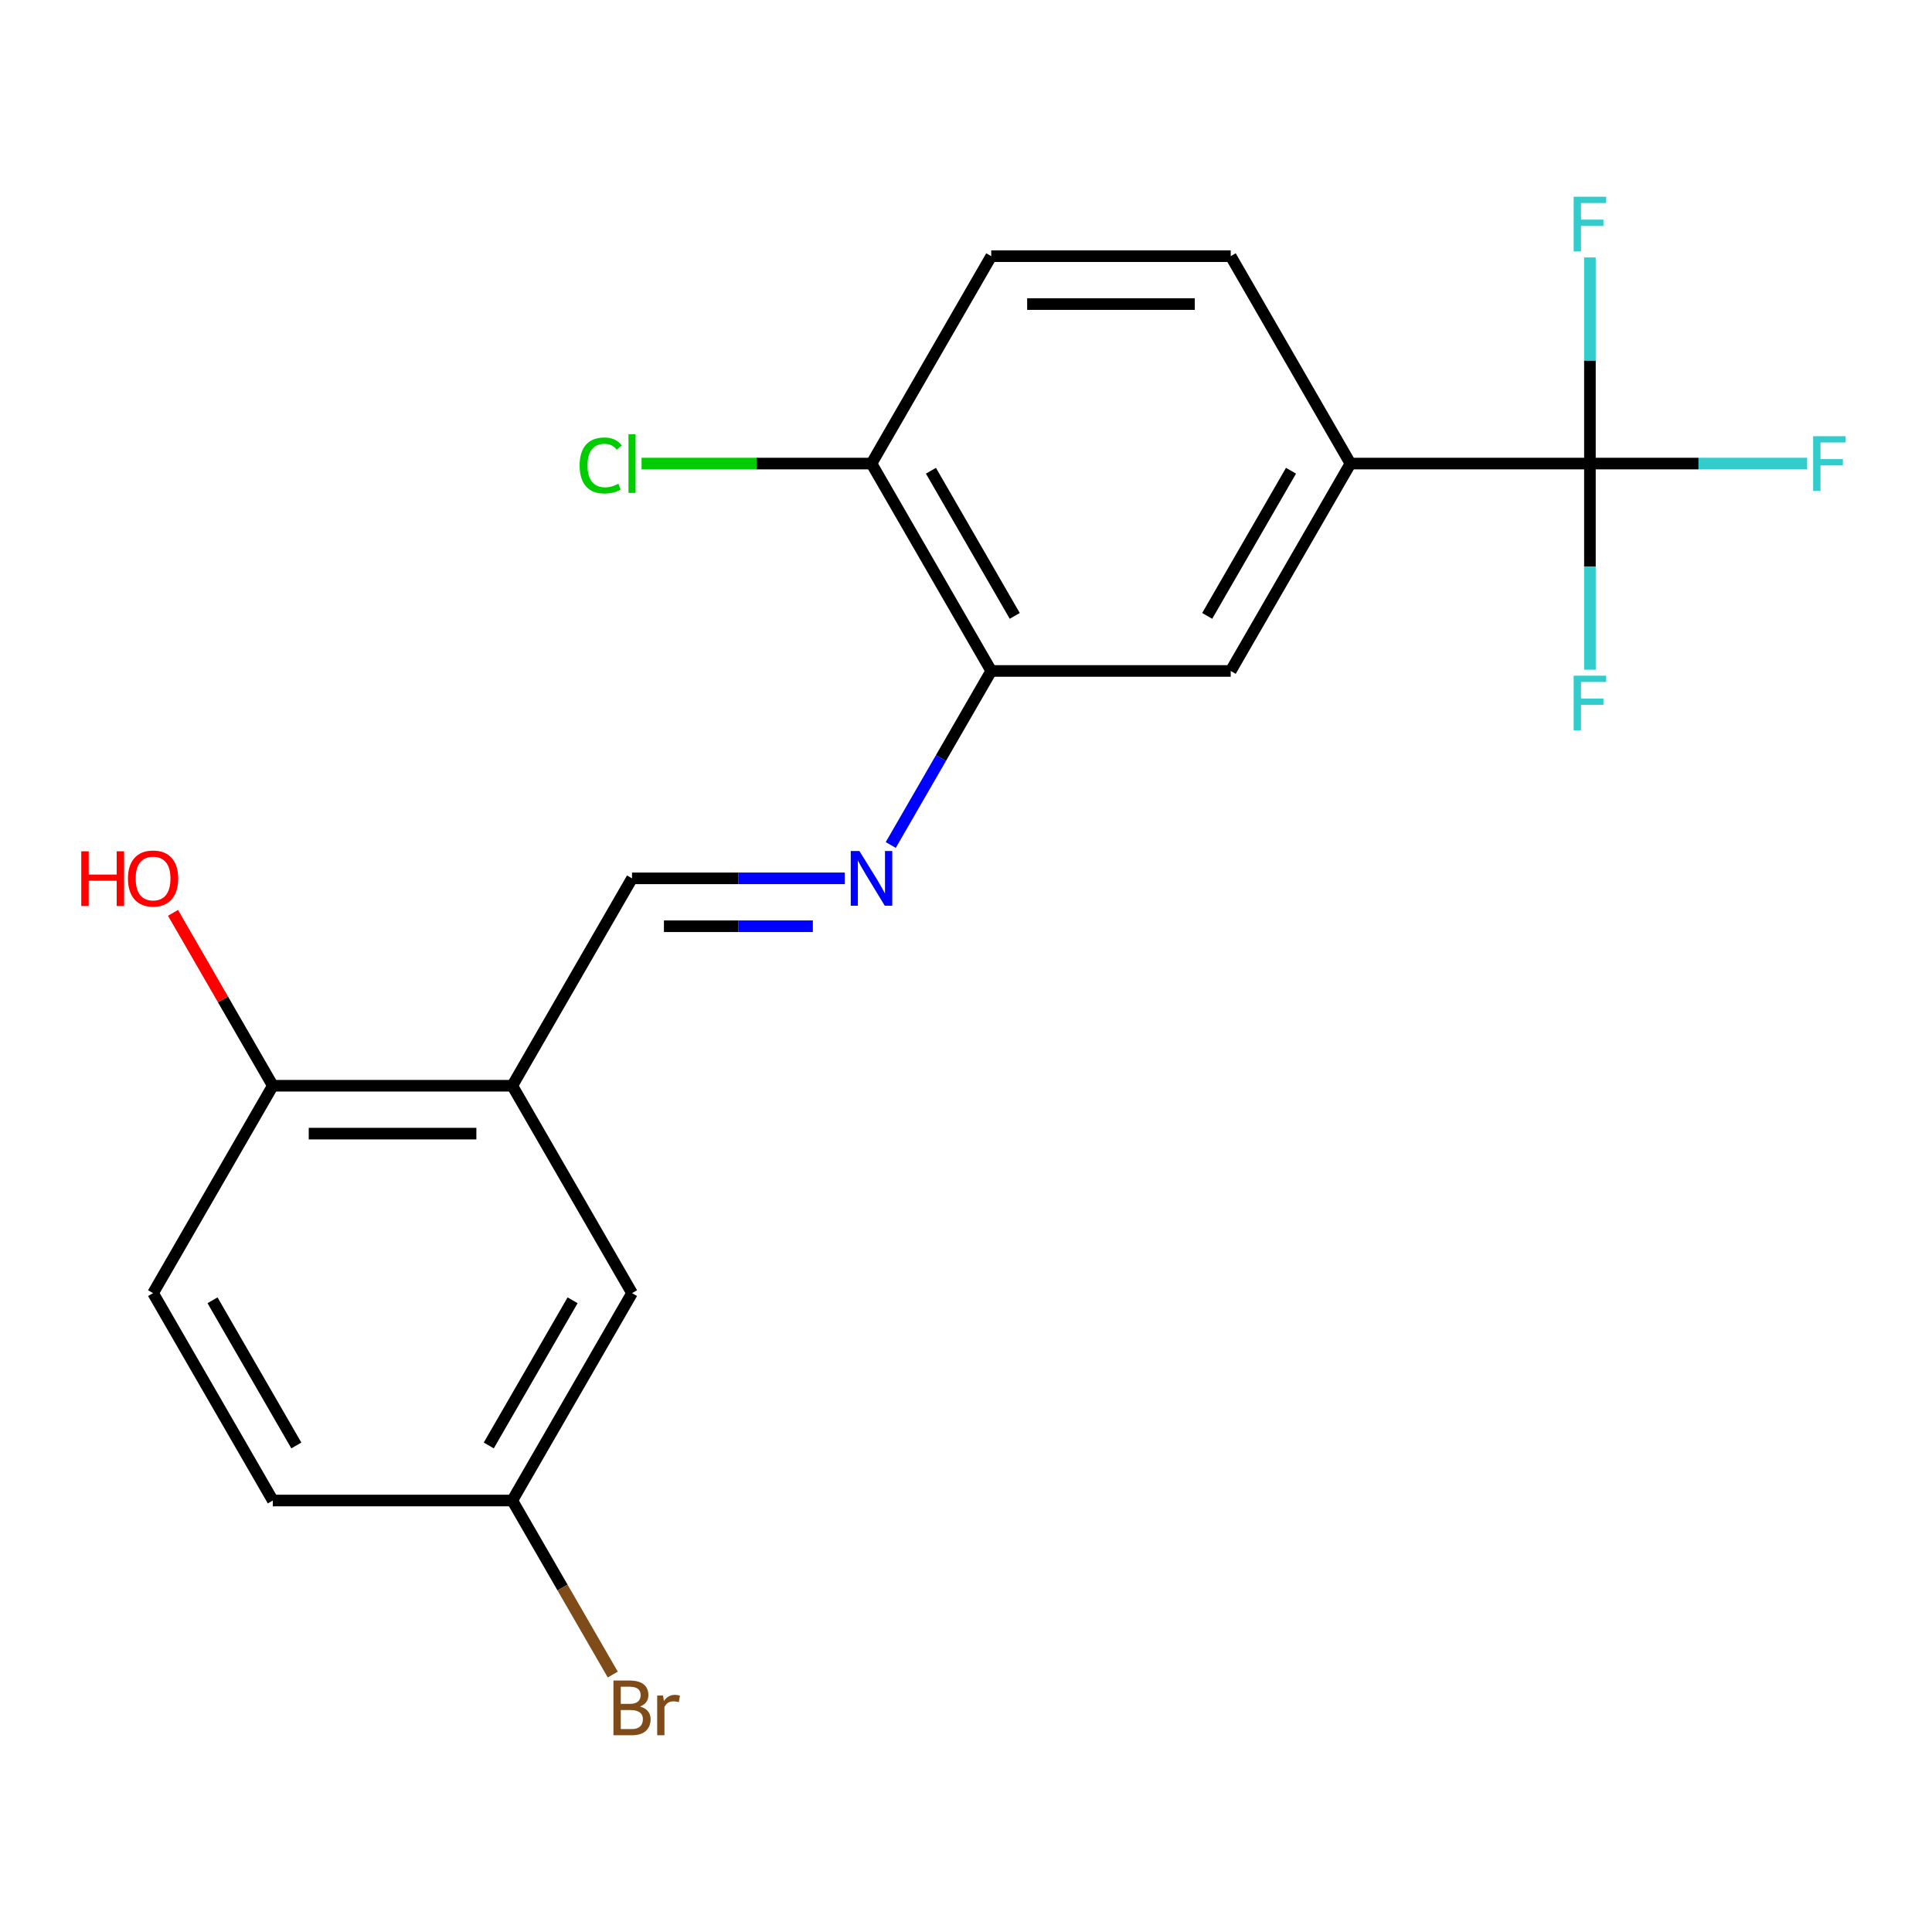 <?xml version='1.0' encoding='iso-8859-1'?>
<svg version='1.1' baseProfile='full'
              xmlns='http://www.w3.org/2000/svg'
                      xmlns:rdkit='http://www.rdkit.org/xml'
                      xmlns:xlink='http://www.w3.org/1999/xlink'
                  xml:space='preserve'
width='1000px' height='1000px' viewBox='0 0 1000 1000'>
<!-- END OF HEADER -->
<rect style='opacity:1.0;fill:#FFFFFF;stroke:none' width='1000' height='1000' x='0' y='0'> </rect>
<path class='bond-2' d='M 822.94,239.941 L 698.989,239.941' style='fill:none;fill-rule:evenodd;stroke:#000000;stroke-width:6px;stroke-linecap:butt;stroke-linejoin:miter;stroke-opacity:1' />
<path class='bond-10' d='M 822.94,239.941 L 879.157,239.941' style='fill:none;fill-rule:evenodd;stroke:#000000;stroke-width:6px;stroke-linecap:butt;stroke-linejoin:miter;stroke-opacity:1' />
<path class='bond-10' d='M 879.157,239.941 L 935.373,239.941' style='fill:none;fill-rule:evenodd;stroke:#33CCCC;stroke-width:6px;stroke-linecap:butt;stroke-linejoin:miter;stroke-opacity:1' />
<path class='bond-11' d='M 822.94,239.941 L 822.94,293.287' style='fill:none;fill-rule:evenodd;stroke:#000000;stroke-width:6px;stroke-linecap:butt;stroke-linejoin:miter;stroke-opacity:1' />
<path class='bond-11' d='M 822.94,293.287 L 822.94,346.633' style='fill:none;fill-rule:evenodd;stroke:#33CCCC;stroke-width:6px;stroke-linecap:butt;stroke-linejoin:miter;stroke-opacity:1' />
<path class='bond-12' d='M 822.94,239.941 L 822.94,186.595' style='fill:none;fill-rule:evenodd;stroke:#000000;stroke-width:6px;stroke-linecap:butt;stroke-linejoin:miter;stroke-opacity:1' />
<path class='bond-12' d='M 822.94,186.595 L 822.94,133.249' style='fill:none;fill-rule:evenodd;stroke:#33CCCC;stroke-width:6px;stroke-linecap:butt;stroke-linejoin:miter;stroke-opacity:1' />
<path class='bond-0' d='M 461.051,437.372 L 487.057,392.329' style='fill:none;fill-rule:evenodd;stroke:#0000FF;stroke-width:6px;stroke-linecap:butt;stroke-linejoin:miter;stroke-opacity:1' />
<path class='bond-0' d='M 487.057,392.329 L 513.062,347.286' style='fill:none;fill-rule:evenodd;stroke:#000000;stroke-width:6px;stroke-linecap:butt;stroke-linejoin:miter;stroke-opacity:1' />
<path class='bond-4' d='M 437.248,454.631 L 382.192,454.631' style='fill:none;fill-rule:evenodd;stroke:#0000FF;stroke-width:6px;stroke-linecap:butt;stroke-linejoin:miter;stroke-opacity:1' />
<path class='bond-4' d='M 382.192,454.631 L 327.136,454.631' style='fill:none;fill-rule:evenodd;stroke:#000000;stroke-width:6px;stroke-linecap:butt;stroke-linejoin:miter;stroke-opacity:1' />
<path class='bond-4' d='M 420.731,479.421 L 382.192,479.421' style='fill:none;fill-rule:evenodd;stroke:#0000FF;stroke-width:6px;stroke-linecap:butt;stroke-linejoin:miter;stroke-opacity:1' />
<path class='bond-4' d='M 382.192,479.421 L 343.653,479.421' style='fill:none;fill-rule:evenodd;stroke:#000000;stroke-width:6px;stroke-linecap:butt;stroke-linejoin:miter;stroke-opacity:1' />
<path class='bond-1' d='M 265.16,561.976 L 327.136,454.631' style='fill:none;fill-rule:evenodd;stroke:#000000;stroke-width:6px;stroke-linecap:butt;stroke-linejoin:miter;stroke-opacity:1' />
<path class='bond-6' d='M 265.16,561.976 L 141.209,561.976' style='fill:none;fill-rule:evenodd;stroke:#000000;stroke-width:6px;stroke-linecap:butt;stroke-linejoin:miter;stroke-opacity:1' />
<path class='bond-6' d='M 246.567,586.766 L 159.802,586.766' style='fill:none;fill-rule:evenodd;stroke:#000000;stroke-width:6px;stroke-linecap:butt;stroke-linejoin:miter;stroke-opacity:1' />
<path class='bond-8' d='M 265.16,561.976 L 327.136,669.32' style='fill:none;fill-rule:evenodd;stroke:#000000;stroke-width:6px;stroke-linecap:butt;stroke-linejoin:miter;stroke-opacity:1' />
<path class='bond-5' d='M 698.989,239.941 L 637.014,347.286' style='fill:none;fill-rule:evenodd;stroke:#000000;stroke-width:6px;stroke-linecap:butt;stroke-linejoin:miter;stroke-opacity:1' />
<path class='bond-5' d='M 668.224,243.648 L 624.841,318.789' style='fill:none;fill-rule:evenodd;stroke:#000000;stroke-width:6px;stroke-linecap:butt;stroke-linejoin:miter;stroke-opacity:1' />
<path class='bond-9' d='M 698.989,239.941 L 637.014,132.596' style='fill:none;fill-rule:evenodd;stroke:#000000;stroke-width:6px;stroke-linecap:butt;stroke-linejoin:miter;stroke-opacity:1' />
<path class='bond-3' d='M 513.062,347.286 L 637.014,347.286' style='fill:none;fill-rule:evenodd;stroke:#000000;stroke-width:6px;stroke-linecap:butt;stroke-linejoin:miter;stroke-opacity:1' />
<path class='bond-20' d='M 513.062,347.286 L 451.087,239.941' style='fill:none;fill-rule:evenodd;stroke:#000000;stroke-width:6px;stroke-linecap:butt;stroke-linejoin:miter;stroke-opacity:1' />
<path class='bond-20' d='M 525.235,318.789 L 481.852,243.648' style='fill:none;fill-rule:evenodd;stroke:#000000;stroke-width:6px;stroke-linecap:butt;stroke-linejoin:miter;stroke-opacity:1' />
<path class='bond-14' d='M 141.209,561.976 L 79.233,669.32' style='fill:none;fill-rule:evenodd;stroke:#000000;stroke-width:6px;stroke-linecap:butt;stroke-linejoin:miter;stroke-opacity:1' />
<path class='bond-19' d='M 141.209,561.976 L 115.376,517.233' style='fill:none;fill-rule:evenodd;stroke:#000000;stroke-width:6px;stroke-linecap:butt;stroke-linejoin:miter;stroke-opacity:1' />
<path class='bond-19' d='M 115.376,517.233 L 89.544,472.489' style='fill:none;fill-rule:evenodd;stroke:#FF0000;stroke-width:6px;stroke-linecap:butt;stroke-linejoin:miter;stroke-opacity:1' />
<path class='bond-7' d='M 451.087,239.941 L 513.062,132.596' style='fill:none;fill-rule:evenodd;stroke:#000000;stroke-width:6px;stroke-linecap:butt;stroke-linejoin:miter;stroke-opacity:1' />
<path class='bond-16' d='M 451.087,239.941 L 391.581,239.941' style='fill:none;fill-rule:evenodd;stroke:#000000;stroke-width:6px;stroke-linecap:butt;stroke-linejoin:miter;stroke-opacity:1' />
<path class='bond-16' d='M 391.581,239.941 L 332.074,239.941' style='fill:none;fill-rule:evenodd;stroke:#00CC00;stroke-width:6px;stroke-linecap:butt;stroke-linejoin:miter;stroke-opacity:1' />
<path class='bond-15' d='M 327.136,669.32 L 265.16,776.665' style='fill:none;fill-rule:evenodd;stroke:#000000;stroke-width:6px;stroke-linecap:butt;stroke-linejoin:miter;stroke-opacity:1' />
<path class='bond-15' d='M 296.37,673.027 L 252.987,748.168' style='fill:none;fill-rule:evenodd;stroke:#000000;stroke-width:6px;stroke-linecap:butt;stroke-linejoin:miter;stroke-opacity:1' />
<path class='bond-13' d='M 637.014,132.596 L 513.062,132.596' style='fill:none;fill-rule:evenodd;stroke:#000000;stroke-width:6px;stroke-linecap:butt;stroke-linejoin:miter;stroke-opacity:1' />
<path class='bond-13' d='M 618.421,157.386 L 531.655,157.386' style='fill:none;fill-rule:evenodd;stroke:#000000;stroke-width:6px;stroke-linecap:butt;stroke-linejoin:miter;stroke-opacity:1' />
<path class='bond-21' d='M 79.233,669.32 L 141.209,776.665' style='fill:none;fill-rule:evenodd;stroke:#000000;stroke-width:6px;stroke-linecap:butt;stroke-linejoin:miter;stroke-opacity:1' />
<path class='bond-21' d='M 109.999,673.027 L 153.382,748.168' style='fill:none;fill-rule:evenodd;stroke:#000000;stroke-width:6px;stroke-linecap:butt;stroke-linejoin:miter;stroke-opacity:1' />
<path class='bond-17' d='M 265.16,776.665 L 141.209,776.665' style='fill:none;fill-rule:evenodd;stroke:#000000;stroke-width:6px;stroke-linecap:butt;stroke-linejoin:miter;stroke-opacity:1' />
<path class='bond-18' d='M 265.16,776.665 L 291.166,821.708' style='fill:none;fill-rule:evenodd;stroke:#000000;stroke-width:6px;stroke-linecap:butt;stroke-linejoin:miter;stroke-opacity:1' />
<path class='bond-18' d='M 291.166,821.708 L 317.171,866.751' style='fill:none;fill-rule:evenodd;stroke:#7F4C19;stroke-width:6px;stroke-linecap:butt;stroke-linejoin:miter;stroke-opacity:1' />
<path  class='atom-1' d='M 444.827 440.471
L 454.107 455.471
Q 455.027 456.951, 456.507 459.631
Q 457.987 462.311, 458.067 462.471
L 458.067 440.471
L 461.827 440.471
L 461.827 468.791
L 457.947 468.791
L 447.987 452.391
Q 446.827 450.471, 445.587 448.271
Q 444.387 446.071, 444.027 445.391
L 444.027 468.791
L 440.347 468.791
L 440.347 440.471
L 444.827 440.471
' fill='#0000FF'/>
<path  class='atom-11' d='M 938.472 225.781
L 955.312 225.781
L 955.312 229.021
L 942.272 229.021
L 942.272 237.621
L 953.872 237.621
L 953.872 240.901
L 942.272 240.901
L 942.272 254.101
L 938.472 254.101
L 938.472 225.781
' fill='#33CCCC'/>
<path  class='atom-12' d='M 814.52 349.732
L 831.36 349.732
L 831.36 352.972
L 818.32 352.972
L 818.32 361.572
L 829.92 361.572
L 829.92 364.852
L 818.32 364.852
L 818.32 378.052
L 814.52 378.052
L 814.52 349.732
' fill='#33CCCC'/>
<path  class='atom-13' d='M 814.52 101.83
L 831.36 101.83
L 831.36 105.07
L 818.32 105.07
L 818.32 113.67
L 829.92 113.67
L 829.92 116.95
L 818.32 116.95
L 818.32 130.15
L 814.52 130.15
L 814.52 101.83
' fill='#33CCCC'/>
<path  class='atom-17' d='M 300.016 240.921
Q 300.016 233.881, 303.296 230.201
Q 306.616 226.481, 312.896 226.481
Q 318.736 226.481, 321.856 230.601
L 319.216 232.761
Q 316.936 229.761, 312.896 229.761
Q 308.616 229.761, 306.336 232.641
Q 304.096 235.481, 304.096 240.921
Q 304.096 246.521, 306.416 249.401
Q 308.776 252.281, 313.336 252.281
Q 316.456 252.281, 320.096 250.401
L 321.216 253.401
Q 319.736 254.361, 317.496 254.921
Q 315.256 255.481, 312.776 255.481
Q 306.616 255.481, 303.296 251.721
Q 300.016 247.961, 300.016 240.921
' fill='#00CC00'/>
<path  class='atom-17' d='M 325.296 224.761
L 328.976 224.761
L 328.976 255.121
L 325.296 255.121
L 325.296 224.761
' fill='#00CC00'/>
<path  class='atom-19' d='M 331.276 883.29
Q 333.996 884.05, 335.356 885.73
Q 336.756 887.37, 336.756 889.81
Q 336.756 893.73, 334.236 895.97
Q 331.756 898.17, 327.036 898.17
L 317.516 898.17
L 317.516 869.85
L 325.876 869.85
Q 330.716 869.85, 333.156 871.81
Q 335.596 873.77, 335.596 877.37
Q 335.596 881.65, 331.276 883.29
M 321.316 873.05
L 321.316 881.93
L 325.876 881.93
Q 328.676 881.93, 330.116 880.81
Q 331.596 879.65, 331.596 877.37
Q 331.596 873.05, 325.876 873.05
L 321.316 873.05
M 327.036 894.97
Q 329.796 894.97, 331.276 893.65
Q 332.756 892.33, 332.756 889.81
Q 332.756 887.49, 331.116 886.33
Q 329.516 885.13, 326.436 885.13
L 321.316 885.13
L 321.316 894.97
L 327.036 894.97
' fill='#7F4C19'/>
<path  class='atom-19' d='M 343.196 877.61
L 343.636 880.45
Q 345.796 877.25, 349.316 877.25
Q 350.436 877.25, 351.956 877.65
L 351.356 881.01
Q 349.636 880.61, 348.676 880.61
Q 346.996 880.61, 345.876 881.29
Q 344.796 881.93, 343.916 883.49
L 343.916 898.17
L 340.156 898.17
L 340.156 877.61
L 343.196 877.61
' fill='#7F4C19'/>
<path  class='atom-20' d='M 42.073 440.631
L 45.913 440.631
L 45.913 452.671
L 60.393 452.671
L 60.393 440.631
L 64.233 440.631
L 64.233 468.951
L 60.393 468.951
L 60.393 455.871
L 45.913 455.871
L 45.913 468.951
L 42.073 468.951
L 42.073 440.631
' fill='#FF0000'/>
<path  class='atom-20' d='M 66.233 454.711
Q 66.233 447.911, 69.593 444.111
Q 72.953 440.311, 79.233 440.311
Q 85.513 440.311, 88.873 444.111
Q 92.233 447.911, 92.233 454.711
Q 92.233 461.591, 88.833 465.511
Q 85.433 469.391, 79.233 469.391
Q 72.993 469.391, 69.593 465.511
Q 66.233 461.631, 66.233 454.711
M 79.233 466.191
Q 83.553 466.191, 85.873 463.311
Q 88.233 460.391, 88.233 454.711
Q 88.233 449.151, 85.873 446.351
Q 83.553 443.511, 79.233 443.511
Q 74.913 443.511, 72.553 446.311
Q 70.233 449.111, 70.233 454.711
Q 70.233 460.431, 72.553 463.311
Q 74.913 466.191, 79.233 466.191
' fill='#FF0000'/>
</svg>
